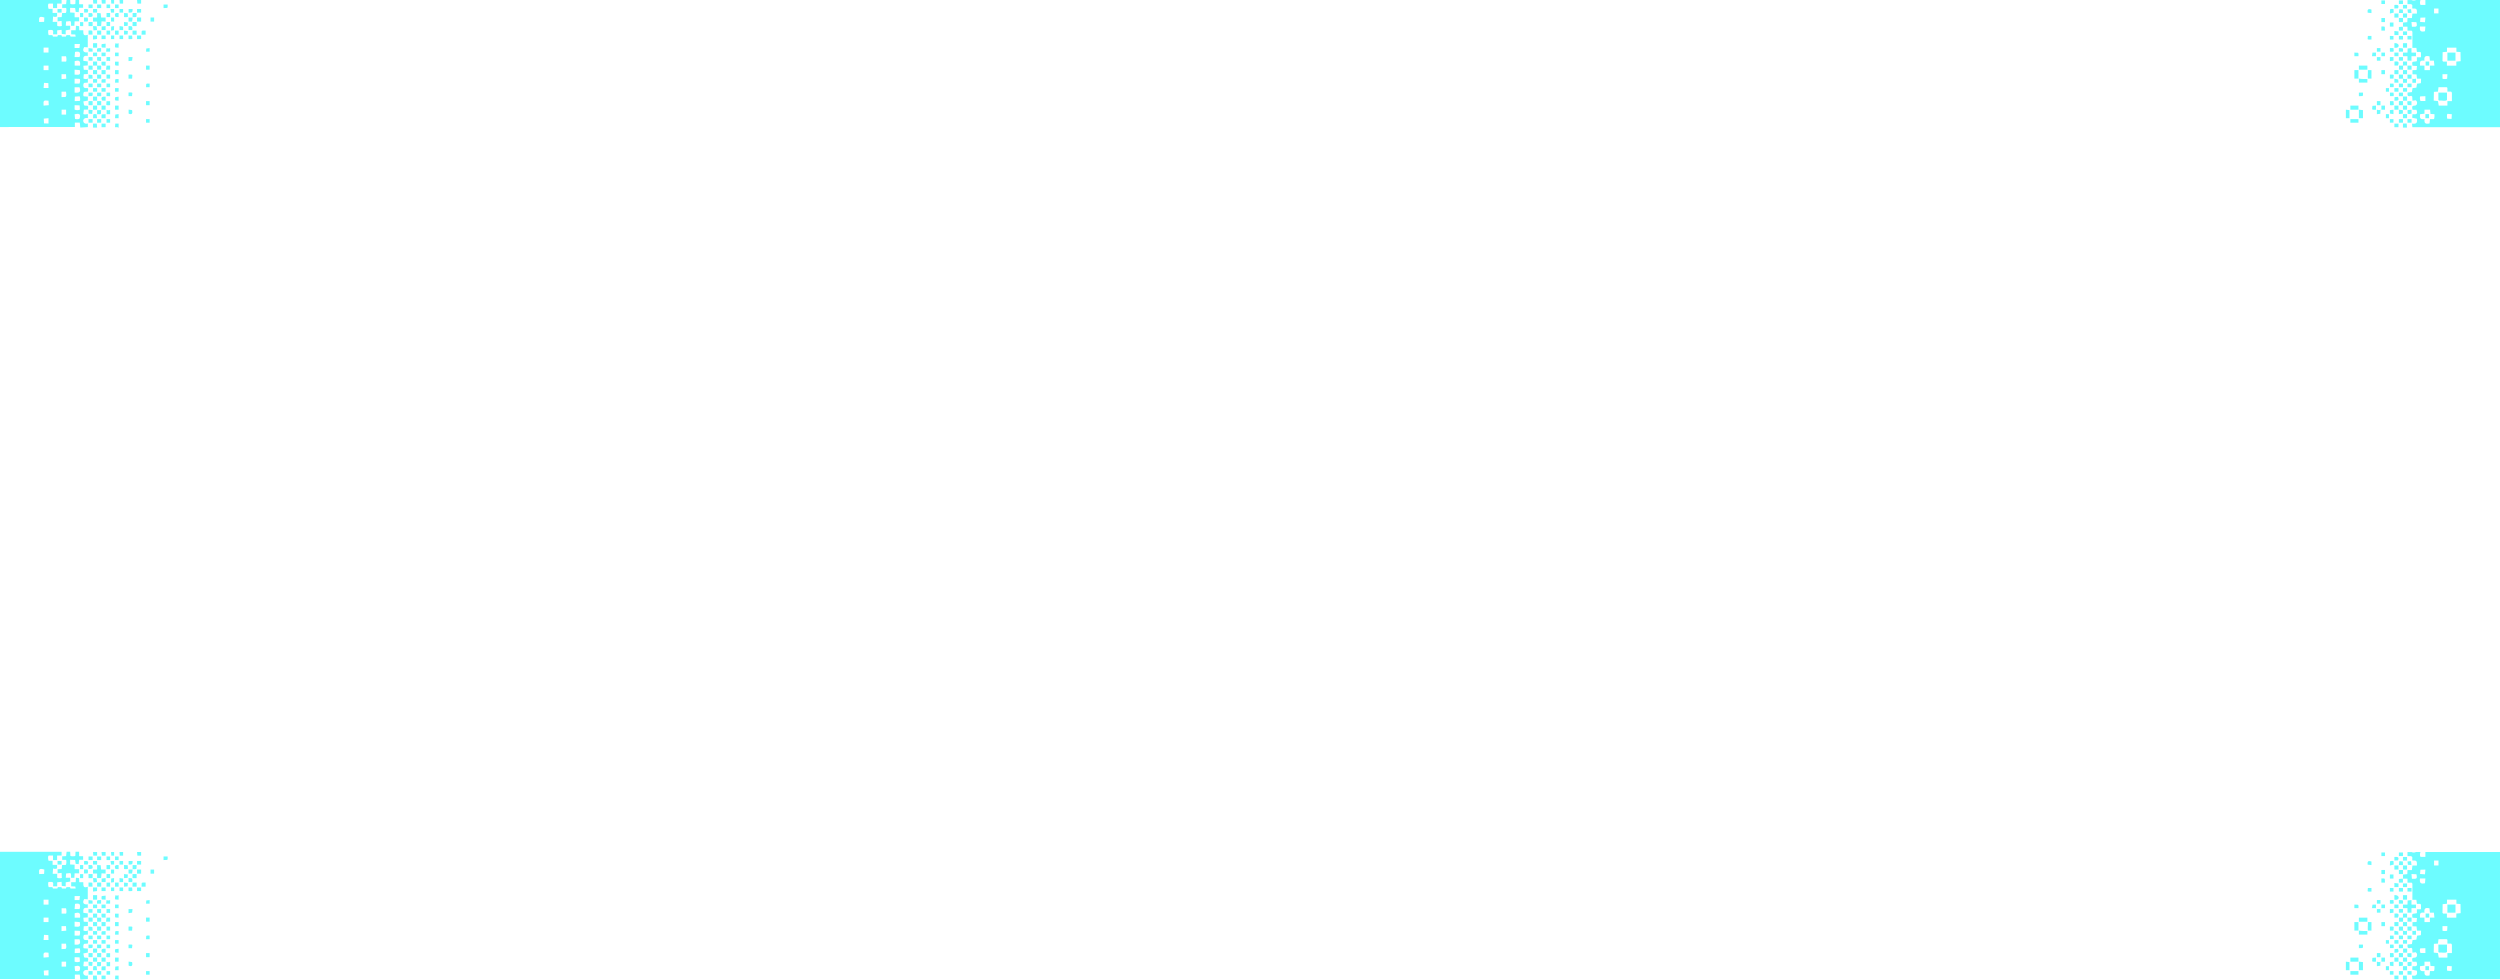<?xml version="1.0" encoding="UTF-8"?>
<svg id="Layer_2" data-name="Layer 2" xmlns="http://www.w3.org/2000/svg" viewBox="0 0 299.92 117.53">
  <defs>
    <style>
      .cls-1 {
        fill: #6dfcff;
      }
    </style>
  </defs>
  <g id="Layer_1-2" data-name="Layer 1">
    <g>
      <g>
        <path class="cls-1" d="M289.3,0c.12.09.43.09.54,0h.54c-.07.2-.09.4,0,.59h.59s0-.59,0-.59h8.95v15.26h-10.51s-.05-.43-.05-.43c.52.06.67-.05.59-.59l-.56-.11.03-.43c.5.05.66-.01.48-.53h-.47c-.23-.8.41-.26.52-.69.05-.21.02-.31-.13-.45l-.4.05-.03-.49-.1-.09c-.41.11-.51.03-.46-.4l.52-.05.08-.48.46-.05.08-.48.46-.06.02-.54h-.49s-.05-.51-.05-.51l-.49-.02v-.49s.49-.02.49-.02l.05-.48-.54-.03c-.11-.64.03-.41.53-.55v-.47s.49,0,.49,0v-.56s-.09-.08-.09-.08h-.4s-.06-.49-.06-.49h-.48v-1.92s-.06-.13-.09-.14h-.5s0-.48,0-.48h-.54s0-.49,0-.49l.52-.05.02-.49h.53s.06-.54.06-.54h.54c0-.49.05-.64-.53-.6-.1-.19.12-.47-.2-.53-.12-.02-.27.01-.4,0v-.49h.49ZM292.54,1.02h-.53v.59h.53s0-.59,0-.59ZM290.97,2.1l-.6.02-.04.51.59.04.05-.57ZM289.3,2.64l.05.57c.51,0,.7.07.54-.55l-.6-.02ZM290.97,3.18h-.65c-.06.52.05.69.6.57l.05-.57ZM294.69,5.72h-1.13v.49s-.52.05-.52.05l-.02,1.05.08.08h.45s0,.49,0,.49h1.13v-.49s.52-.05.52-.05l-.02-1.1-.49-.03v-.49ZM291.51,7.28l-.05-.52c-.49-.11-.67,0-.6.52-.59-.06-.54.11-.54.59h.54s0,.54,0,.54h.65s0-.54,0-.54h.54s-.06-.59-.06-.59h-.48ZM293.61,8.9h-.59s0,.53,0,.53c.05.08.54.06.56.01l.03-.54ZM292.56,12.67h1.05v-.54s.54,0,.54,0v-1s-.06-.13-.09-.14h-.45s0-.45,0-.45l-.08-.08h-.99s-.06.53-.06.53l-.49.03-.02,1.05.51.06.09.53ZM290.97,11.54l-.6.02c-.11.07-.05.45.01.56h.59s0-.59,0-.59ZM291.51,13.16h-.65s0,.48,0,.48l-.53.06c-.06.49.01.65.54.59-.07.51.11.62.6.52l.05-.52h.45c.11-.02.1-.48.09-.59l-.48-.03-.05-.52ZM293.65,13.65c-.15.04-.09.46-.06.59l.52.03.03-.57-.48-.04Z"/>
        <path class="cls-1" d="M7.39,0v.43s-.54,0-.54,0v.54s-.49,0-.49,0V.43s-.5,0-.5,0c-.16.05-.09.5-.03.63h.48s0,.49,0,.49h.54s0,.42,0,.42c-.16.07-.32.09-.48,0l-.05.65h.54s0,.45,0,.45c.02.13.53.08.56.04l-.03-.6-.48.05v-.49s.49-.02.49-.02l.05-.49h.41c.14-.01.12-.58.07-.61h-.47s0-.43,0-.43l.47-.02.06-.53h.43l.02.49c.06.08.54.08.6,0l.02-.49h.43v.54s.48,0,.48,0v.43s-.48,0-.48,0l-.05.52-.36-.03-.07-.47-.6-.02v.56s.54.03.54.03v.54s.54,0,.54,0v.49h-.54s-.03.54-.03.54h-.4c-.01-.15.06-.5-.1-.57l-.49.05-.04.51h.53s0,.46,0,.46l-.54.09v.48s-.47-.05-.47-.05l-.02-.49-.53.06v.48s-.49,0-.49,0c.06-.6-.03-.53-.54-.52-.1.07-.05.5.01.62h.45s.06.17.06.17h.53s.06-.17.06-.17h.43s.06.17.06.17h.48l.06-.17h.43s.06.17.06.17h.62s-.05-.25-.05-.25l-.49-.02v-.49s.54,0,.54,0l.03-.54.38.05.02.49h.48c.01.45-.02.74.54.54v1.51s-.43-.03-.43-.03c-.26.44-.08.7.43.63v.43c-.53-.07-.56.12-.53.59l.53.07v.48s-.53.04-.53.04l.05.48.49.02v.49s-.49.03-.49.03l-.04.51c.17.08.36.1.53,0v.49s-.43.03-.43.03c-.16.08-.16.52,0,.59.3.14.57-.2.43.46l-.43.03c-.14.06-.15.48-.06.54l.49.03v.48s-.54.1-.54.1l.08.45c.19.19.65-.21.46.53h-.48s-.06.51-.06.51c.02.12.45.05.54.03v.48c-.77-.16-.72.84,0,.65v.43s-.86.05-.86.05h-.05l-.06-.59h-.59s0,.53,0,.53H0V0h7.39ZM4.69,2.64l.6-.02.03-.52c-.6-.18-.68-.07-.62.54ZM9.6,5.28h-.65s0,.48,0,.48h.58s.06-.48.06-.48ZM5.82,5.71h-.59v.59h.59v-.59ZM9.54,6.84c.07-.17.11-.39.01-.56-.09-.12-.4-.09-.55-.05l-.05.62h.59ZM7.92,6.75h-.53s0,.64,0,.64h.53c.09-.06.05-.52,0-.64ZM9.6,7.87c.08-.59-.11-.68-.64-.53v.53s.64,0,.64,0ZM5.82,7.87h-.59v.54h.59v-.54ZM8.95,8.95c.52.03.76.11.62-.54l-.62-.05v.59ZM7.92,8.9h-.54s0,.59,0,.59l.57-.05-.03-.54ZM9.54,10.02c.06-.11.12-.49.01-.56l-.6-.02v.59s.59,0,.59,0ZM5.82,10.57l-.02-.6-.52-.03-.05.62h.59ZM9.54,10.47h-.59s0,.64,0,.64c.56.06.79-.05.59-.64ZM7.92,11h-.54s0,.65,0,.65l.49-.02c.16-.2.05-.4.05-.62ZM9.54,11.55l-.56.04-.02.54.6-.02c.11-.07.05-.45-.01-.56ZM5.82,12.08c-.61-.07-.63-.03-.59.59l.62-.05-.03-.54ZM9.59,13.15l-.04-.51-.6-.02v.53c.21.09.44.09.64,0ZM7.92,13.16h-.53s0,.59,0,.59h.54s0-.59,0-.59ZM8.95,13.7l.05.57c.14.04.45.07.55-.05.2-.59-.12-.63-.59-.51ZM5.82,14.18l-.57.05.03.57.54.02v-.65Z"/>
        <polygon class="cls-1" points="11.16 15.31 11.16 14.83 11.61 14.83 11.65 15.31 11.16 15.31"/>
        <path class="cls-1" d="M288.28,15.31v-.49s.45,0,.45,0l.03.49h-.38s-.07,0-.11,0Z"/>
        <polygon class="cls-1" points="16.93 0 16.93 .43 16.48 .43 16.44 0 16.93 0"/>
        <polygon class="cls-1" points="12.67 0 12.67 .43 12.22 .43 12.18 0 12.67 0"/>
        <polygon class="cls-1" points="11.65 0 11.65 .43 11.19 .43 11.16 0 11.65 0"/>
        <polygon class="cls-1" points="14.18 15.31 14.09 15.26 13.8 15.26 13.83 14.83 14.23 14.83 14.23 15.31 14.18 15.31"/>
        <polygon class="cls-1" points="14.77 0 14.77 .43 14.37 .43 14.34 0 14.77 0"/>
        <polygon class="cls-1" points="13.69 0 13.69 .43 13.35 .43 13.32 0 13.69 0"/>
        <polygon class="cls-1" points="12.13 2.1 12.67 2.1 12.67 2.59 12.18 2.56 12.13 3.13 11.65 3.13 11.65 2.59 11.16 2.59 11.16 2.1 11.65 2.1 11.65 1.56 12.08 1.59 12.13 2.1"/>
        <polygon class="cls-1" points="289.3 5.77 289.3 6.31 289.84 6.31 289.84 6.74 289.3 6.74 289.3 7.28 288.82 7.28 288.82 6.74 288.28 6.74 288.28 6.31 288.82 6.31 288.84 5.82 289.3 5.77"/>
        <rect class="cls-1" x="282.99" y="7.87" width="1.02" height=".49"/>
        <rect class="cls-1" x="282.45" y="8.41" width=".49" height="1.02"/>
        <polygon class="cls-1" points="283.48 13.21 283.48 14.18 282.99 14.18 282.99 13.16 283.48 13.21"/>
        <rect class="cls-1" x="281.97" y="12.67" width=".97" height=".49"/>
        <path class="cls-1" d="M282.99,9.92v-.49c.32.06.69.05,1.02.05v.43h-1.02Z"/>
        <path class="cls-1" d="M284.5,8.41v1.02h-.43c-.04-.34.02-.68,0-1.02h.43Z"/>
        <polygon class="cls-1" points="281.86 13.21 281.86 14.18 281.43 14.18 281.43 13.16 281.86 13.21"/>
        <rect class="cls-1" x="281.97" y="14.29" width=".97" height=".43"/>
        <rect class="cls-1" x="11.16" y="5.18" width=".49" height=".54"/>
        <rect class="cls-1" x="288.28" y="5.18" width=".49" height=".54"/>
        <path class="cls-1" d="M287.25,5.72v-.54c.66-.08.72.68,0,.54Z"/>
        <polygon class="cls-1" points="288.27 13.22 288.27 13.63 287.79 13.69 287.79 13.16 288.27 13.22"/>
        <rect class="cls-1" x="287.79" y="2.16" width=".49" height=".49"/>
        <rect class="cls-1" x="287.25" y="1.62" width=".49" height=".49"/>
        <path class="cls-1" d="M11.65,7.87c-.16,0-.32,0-.49,0v-.49h.49c0,.16,0,.32,0,.49.16,0,.32,0,.49,0v.49h-.49c0-.16,0-.32,0-.49Z"/>
        <rect class="cls-1" x="10.62" y="2.64" width=".49" height=".49"/>
        <rect class="cls-1" x="288.28" y="13.69" width=".49" height=".49"/>
        <rect class="cls-1" x="10.62" y="7.87" width=".49" height=".49"/>
        <rect class="cls-1" x="15.9" y="2.64" width=".49" height=".49"/>
        <rect class="cls-1" x="11.16" y="11.59" width=".49" height=".49"/>
        <rect class="cls-1" x="10.62" y="12.13" width=".49" height=".49"/>
        <rect class="cls-1" x="16.44" y="2.1" width=".49" height=".49"/>
        <rect class="cls-1" x="287.79" y="12.13" width=".49" height=".49"/>
        <rect class="cls-1" x="11.65" y="3.67" width=".49" height=".49"/>
        <rect class="cls-1" x="11.65" y="12.13" width=".49" height=".49"/>
        <rect class="cls-1" x="11.16" y="12.67" width=".49" height=".49"/>
        <rect class="cls-1" x="15.9" y="3.67" width=".49" height=".49"/>
        <rect class="cls-1" x="288.82" y="8.95" width=".49" height=".49"/>
        <path class="cls-1" d="M288.28,7.87c0-.16,0-.32,0-.49h.49s0,.49,0,.49c-.16-.04-.33,0-.48,0,0,.16,0,.32,0,.49h-.49v-.49c.16,0,.32,0,.49,0Z"/>
        <rect class="cls-1" x="288.82" y="7.87" width=".49" height=".49"/>
        <rect class="cls-1" x="288.28" y="1.62" width=".49" height=".49"/>
        <rect class="cls-1" x="288.28" y="8.41" width=".49" height=".49"/>
        <rect class="cls-1" x="12.18" y="12.67" width=".49" height=".49"/>
        <rect class="cls-1" x="11.16" y="8.41" width=".49" height=".49"/>
        <rect class="cls-1" x="287.25" y="12.67" width=".49" height=".49"/>
        <rect class="cls-1" x="12.18" y="8.41" width=".49" height=".49"/>
        <rect class="cls-1" x="288.28" y="12.67" width=".49" height=".49"/>
        <path class="cls-1" d="M16.39,1.56l-.02.44c-.07.09-.34.04-.46.05v-.49s.49,0,.49,0Z"/>
        <path class="cls-1" d="M11.11,4.15h-.49s0-.49,0-.49c.12.01.4-.04.46.05l.02.44Z"/>
        <path class="cls-1" d="M17.47,3.67v.49s-.49,0-.49,0l.02-.44c.07-.09.34-.04.46-.05Z"/>
        <path class="cls-1" d="M12.67,7.39v.49s-.44-.02-.44-.02c-.09-.07-.04-.34-.05-.46h.49Z"/>
        <path class="cls-1" d="M288.28,9.44c-.16-.01-.32,0-.49,0v-.49s.49,0,.49,0c0,.16,0,.32,0,.49.16,0,.31.12.48,0v.49s-.48,0-.48,0c0-.16,0-.32,0-.49Z"/>
        <path class="cls-1" d="M289.3,12.13v.49s-.44-.02-.44-.02c-.09-.07-.04-.34-.05-.46h.49Z"/>
        <path class="cls-1" d="M12.13,13.21l-.02.44c-.07.09-.34.04-.46.05v-.49s.49,0,.49,0Z"/>
        <rect class="cls-1" x="287.25" y="8.41" width=".49" height=".49"/>
        <path class="cls-1" d="M12.67,5.23v.49l-.44-.02c-.08-.06-.06-.31-.03-.41l.46-.05Z"/>
        <rect class="cls-1" x="288.28" y="11.59" width=".49" height=".49" transform="translate(276.34 300.34) rotate(-89.93)"/>
        <path class="cls-1" d="M11.65,14.18h-.49l.02-.44c.06-.08.31-.06.41-.03l.05.46Z"/>
        <path class="cls-1" d="M12.67,13.69v.49s-.49,0-.49,0c.01-.12-.04-.4.05-.46l.43-.02Z"/>
        <polygon class="cls-1" points="11.64 3.61 11.21 3.64 11.16 3.13 11.59 3.15 11.64 3.61"/>
        <rect class="cls-1" x="11.65" y="8.95" width=".49" height=".49" transform="translate(-.01 .01) rotate(-.06)"/>
        <polygon class="cls-1" points="11.11 9.44 10.62 9.44 10.62 8.95 11.08 9 11.11 9.44"/>
        <polygon class="cls-1" points="11.65 4.26 11.64 4.68 11.16 4.74 11.16 4.26 11.65 4.26"/>
        <path class="cls-1" d="M287.68,7.86h-.42s0-.48,0-.48c.45-.05.6.02.42.48Z"/>
        <path class="cls-1" d="M12.67,11.59v.49s-.43-.02-.43-.02c-.19-.47.05-.47.43-.46Z"/>
        <polygon class="cls-1" points="11.11 13.21 11.06 13.67 10.63 13.63 10.62 13.16 11.11 13.21"/>
        <path class="cls-1" d="M13.21,13.16v.54s-.42,0-.42,0v-.53c.14.08.28.08.42,0Z"/>
        <path class="cls-1" d="M287.25,12.08l.02-.43.41-.03c.19.5-.05.45-.43.46Z"/>
        <path class="cls-1" d="M10.62,2.05v-.49s.43.02.43.02c.19.5-.05.44-.43.46Z"/>
        <polygon class="cls-1" points="288.27 1.14 288.28 1.56 287.79 1.56 287.84 1.1 288.27 1.14"/>
        <path class="cls-1" d="M289.3,13.63c-.16.04-.31.09-.47,0v-.42s.48-.05.48-.05v.48Z"/>
        <polygon class="cls-1" points="12.67 3.13 12.67 3.61 12.19 3.61 12.19 3.18 12.67 3.13"/>
        <path class="cls-1" d="M288.28,3.67h-.49s0-.43,0-.43l.43-.04c.1.07.04.34.05.46Z"/>
        <polygon class="cls-1" points="14.88 3.13 14.88 2.64 15.34 2.69 15.31 3.1 14.88 3.13"/>
        <path class="cls-1" d="M14.88,2.05v-.49s.44.03.44.03l.03.41c-.07.1-.35.04-.46.05Z"/>
        <polygon class="cls-1" points="14.88 4.15 14.88 3.67 15.34 3.72 15.31 4.13 14.88 4.15"/>
        <polygon class="cls-1" points="15.91 2.1 15.85 2.59 15.42 2.59 15.42 2.1 15.91 2.1"/>
        <path class="cls-1" d="M10.51,2.11c.06.17.06.31,0,.47h-.43s0-.48,0-.48h.43Z"/>
        <path class="cls-1" d="M287.14,12.14l.04.43c-.07.1-.35.04-.46.05v-.49s.43,0,.43,0Z"/>
        <path class="cls-1" d="M285.04,12.67v.49c-.12-.01-.39.04-.46-.05l.03-.41.43-.03Z"/>
        <path class="cls-1" d="M287.14,9.43h-.43s0-.48,0-.48c.11.01.4-.04.46.05l-.03.43Z"/>
        <path class="cls-1" d="M13.21,12.13v.49c-.12-.01-.39.05-.46-.05l.03-.43h.43Z"/>
        <path class="cls-1" d="M285.58,13.16l-.02.49-.41.05v-.54c.16.04.28.09.43,0Z"/>
        <polygon class="cls-1" points="12.13 6.85 12.13 7.33 11.65 7.27 11.65 6.85 12.13 6.85"/>
        <path class="cls-1" d="M287.14,1.08l.03.43-.46.11.02-.49c.06-.09.3-.05.41-.05Z"/>
        <polygon class="cls-1" points="287.74 9.92 287.25 9.92 287.25 9.44 287.71 9.54 287.74 9.92"/>
        <polygon class="cls-1" points="287.74 3.77 287.74 4.21 287.25 4.21 287.25 3.72 287.74 3.77"/>
        <polygon class="cls-1" points="289.3 1.56 288.87 1.54 288.82 1.13 289.25 1.1 289.3 1.56"/>
        <polygon class="cls-1" points="13.21 3.67 13.21 4.15 12.78 4.15 12.78 3.67 13.21 3.67"/>
        <rect class="cls-1" x="10.65" y="6.82" width=".43" height=".48" transform="translate(3.67 17.84) rotate(-89.29)"/>
        <polygon class="cls-1" points="13.21 7.87 13.21 8.36 12.72 8.36 12.78 7.87 13.21 7.87"/>
        <rect class="cls-1" x="12.78" y="2.64" width=".43" height=".48"/>
        <path class="cls-1" d="M15.85,9.44h-.43s0-.49,0-.49c.12.01.39-.05.46.05l-.03.43Z"/>
        <rect class="cls-1" x="12.78" y="8.95" width=".43" height=".48"/>
        <rect class="cls-1" x="12.18" y="10.57" width=".49" height=".43"/>
        <rect class="cls-1" x="287.25" y="10.57" width=".49" height=".43"/>
        <rect class="cls-1" x="288.28" y="10.57" width=".49" height=".43"/>
        <rect class="cls-1" x="18.06" y="2.1" width=".43" height=".49"/>
        <rect class="cls-1" x="11.65" y="11.11" width=".49" height=".43"/>
        <rect class="cls-1" x="13.8" y="8.41" width=".43" height=".49"/>
        <rect class="cls-1" x="12.78" y="1.56" width=".43" height=".49"/>
        <rect class="cls-1" x="17.52" y="12.13" width=".43" height=".49"/>
        <rect class="cls-1" x="288.28" y="3.77" width=".49" height=".43"/>
        <rect class="cls-1" x="11.16" y="6.31" width=".49" height=".43"/>
        <rect class="cls-1" x="12.18" y="6.31" width=".49" height=".43"/>
        <rect class="cls-1" x="13.8" y="3.67" width=".43" height=".49"/>
        <path class="cls-1" d="M284.5,1.14v.43s-.46-.05-.46-.05c-.05-.39.06-.51.46-.37Z"/>
        <rect class="cls-1" x="16.44" y="1.08" width=".49" height=".43"/>
        <rect class="cls-1" x="11.16" y="1.08" width=".49" height=".43"/>
        <rect class="cls-1" x="13.8" y="12.67" width=".43" height=".49"/>
        <rect class="cls-1" x="17.52" y="7.87" width=".43" height=".49"/>
        <rect class="cls-1" x="287.25" y="6.31" width=".49" height=".43"/>
        <rect class="cls-1" x="285.69" y="12.67" width=".43" height=".49"/>
        <rect class="cls-1" x="288.28" y=".59" width=".49" height=".43"/>
        <rect class="cls-1" x="286.71" y="2.7" width=".43" height=".49"/>
        <rect class="cls-1" x="287.79" y="6.85" width=".49" height=".43"/>
        <rect class="cls-1" x="288.82" y="10.03" width=".49" height=".43"/>
        <rect class="cls-1" x="11.16" y="9.49" width=".49" height=".43"/>
        <rect class="cls-1" x="11.65" y=".54" width=".49" height=".43"/>
        <rect class="cls-1" x="285.69" y="2.16" width=".43" height=".49"/>
        <rect class="cls-1" x="10.62" y=".54" width=".49" height=".43"/>
        <rect class="cls-1" x="11.16" y="10.57" width=".49" height=".43"/>
        <rect class="cls-1" x="287.79" y=".05" width=".49" height=".43"/>
        <rect class="cls-1" x="10.62" y="10.03" width=".49" height=".43"/>
        <rect class="cls-1" x="11.65" y="10.03" width=".49" height=".43"/>
        <rect class="cls-1" x="287.79" y="10.03" width=".49" height=".43"/>
        <rect class="cls-1" x="288.82" y="4.31" width=".49" height=".43"/>
        <rect class="cls-1" x="287.79" y="4.31" width=".49" height=".43"/>
        <rect class="cls-1" x="285.15" y="12.13" width=".43" height=".49"/>
        <rect class="cls-1" x="10.62" y="14.29" width=".49" height=".43"/>
        <rect class="cls-1" x="11.65" y="14.29" width=".49" height=".43"/>
        <rect class="cls-1" x="16.44" y="4.26" width=".49" height=".43"/>
        <rect class="cls-1" x="287.79" y="14.29" width=".49" height=".43"/>
        <rect class="cls-1" x="288.82" y="14.29" width=".49" height=".43"/>
        <rect class="cls-1" x="12.18" y="4.26" width=".49" height=".43"/>
        <path class="cls-1" d="M14.23,5.18v.54s-.38-.02-.38-.02c-.12-.08-.03-.39,0-.52.13.07.24.07.38,0Z"/>
        <rect class="cls-1" x="12.18" y="14.83" width=".49" height=".43"/>
        <rect class="cls-1" x="287.25" y="14.83" width=".49" height=".43"/>
        <rect class="cls-1" x="285.69" y="8.41" width=".43" height=".49"/>
        <path class="cls-1" d="M12.67,9.49v.43s-.49,0-.49,0c.01-.11-.04-.35.05-.41l.44-.02Z"/>
        <path class="cls-1" d="M283.48,11.11c-.01.11.04.35-.05.41l-.44.02v-.43s.49,0,.49,0Z"/>
        <rect class="cls-1" x="287.79" y="11.11" width=".49" height=".43"/>
        <path class="cls-1" d="M20.11.54c-.01.11.04.35-.05.41l-.44.02v-.43s.49,0,.49,0Z"/>
        <path class="cls-1" d="M286.12,3.67h-.43s0-.49,0-.49c.11.01.35-.04.41.05l.02.44Z"/>
        <path class="cls-1" d="M288.28,6.2h-.49s0-.43,0-.43l.44.02c.09.06.04.3.05.41Z"/>
        <path class="cls-1" d="M282.94,6.74h-.49s0-.43,0-.43l.44.02c.09.06.04.3.05.41Z"/>
        <path class="cls-1" d="M14.23,7.39v.49s-.38-.02-.38-.02c-.09-.07-.04-.35-.05-.46h.43Z"/>
        <polygon class="cls-1" points="287.14 13.69 286.72 13.63 286.71 13.21 287.14 13.16 287.14 13.69"/>
        <path class="cls-1" d="M15.85,13.21c.08.37,0,.61-.42.42v-.48s.42.06.42.06Z"/>
        <path class="cls-1" d="M11.11,11.11c-.01.11.04.35-.05.41l-.44.02v-.43s.49,0,.49,0Z"/>
        <polygon class="cls-1" points="14.23 13.69 14.23 14.18 13.8 14.18 13.83 13.74 14.23 13.69"/>
        <path class="cls-1" d="M287.25,1.02v-.43c.36-.03.62-.01.43.41l-.43.02Z"/>
        <path class="cls-1" d="M12.13,5.77v.43s-.49,0-.49,0c-.05-.54.08-.39.49-.43Z"/>
        <path class="cls-1" d="M14.23,1.56v.49s-.38-.02-.38-.02c-.16-.38-.03-.52.38-.46Z"/>
        <path class="cls-1" d="M10.51,1.5h-.42s0-.42,0-.42c.39-.03.61-.02.42.42Z"/>
        <path class="cls-1" d="M289.84,9.44v.49s-.43,0-.43,0v-.49c.16.06.27.03.43,0Z"/>
        <path class="cls-1" d="M14.23,11.59v.49s-.38-.02-.38-.02c-.08-.06-.07-.33-.02-.41l.41-.05Z"/>
        <path class="cls-1" d="M15.85,3.61h-.43s0-.48,0-.48l.38.02c.11.14.1.3.05.46Z"/>
        <path class="cls-1" d="M13.21,6.85v.49c-.16-.06-.27-.06-.43,0v-.49s.43,0,.43,0Z"/>
        <polygon class="cls-1" points="285.04 6.31 285.04 6.74 284.56 6.74 284.62 6.31 285.04 6.31"/>
        <path class="cls-1" d="M15.85,11.53h-.43s0-.43,0-.43c.12.01.39-.05.46.05l-.04.37Z"/>
        <polygon class="cls-1" points="15.9 6.85 15.85 7.28 15.42 7.33 15.42 6.85 15.9 6.85"/>
        <polygon class="cls-1" points="14.77 3.19 14.77 3.61 14.34 3.61 14.34 3.13 14.77 3.19"/>
        <polygon class="cls-1" points="11.1 5.83 11.11 6.2 10.62 6.2 10.62 5.77 11.1 5.83"/>
        <path class="cls-1" d="M287.14,10.03c0,.15.08.29,0,.42h-.42s0-.42,0-.42h.43Z"/>
        <path class="cls-1" d="M15.91,1.08c0,.44-.05.43-.48.43v-.43s.48,0,.48,0Z"/>
        <path class="cls-1" d="M287.14,11.11c0,.15.08.29,0,.42h-.42s0-.42,0-.42h.43Z"/>
        <polygon class="cls-1" points="287.14 6.85 287.14 7.28 286.71 7.33 286.71 6.85 287.14 6.85"/>
        <path class="cls-1" d="M15.85,4.26l.03.38c-.07.1-.34.04-.46.05v-.43s.43,0,.43,0Z"/>
        <polygon class="cls-1" points="13.21 10.03 13.21 10.46 12.78 10.46 12.78 10.03 13.21 10.03"/>
        <polygon class="cls-1" points="13.21 11.11 13.21 11.54 12.78 11.53 12.78 11.11 13.21 11.11"/>
        <path class="cls-1" d="M287.14,5.77l.03.38c-.07.1-.34.04-.46.05v-.43s.43,0,.43,0Z"/>
        <polygon class="cls-1" points="13.21 14.29 13.21 14.72 12.78 14.72 12.78 14.29 13.21 14.29"/>
        <polygon class="cls-1" points="287.14 4.32 287.14 4.74 286.71 4.74 286.71 4.31 287.14 4.32"/>
        <path class="cls-1" d="M284.5,4.31v.43c-.12-.01-.39.05-.46-.05l.03-.38h.43Z"/>
        <polygon class="cls-1" points="287.14 14.29 287.14 14.71 286.71 14.72 286.71 14.29 287.14 14.29"/>
        <rect class="cls-1" x="13.8" y="6.31" width=".43" height=".43"/>
        <rect class="cls-1" x="285.15" y="5.77" width=".43" height=".43"/>
        <polygon class="cls-1" points="286.6 13.7 286.6 14.18 286.23 14.18 286.23 13.69 286.6 13.7"/>
        <rect class="cls-1" x="14.34" y="1.08" width=".43" height=".43"/>
        <rect class="cls-1" x="9.54" y="2.7" width=".48" height=".38" transform="translate(6.8 12.64) rotate(-89.39)"/>
        <rect class="cls-1" x="14.34" y="4.26" width=".43" height=".43"/>
        <polygon class="cls-1" points="13.69 2.1 13.69 2.59 13.32 2.58 13.32 2.1 13.69 2.1"/>
        <rect class="cls-1" x="17.52" y="14.29" width=".43" height=".43"/>
        <rect class="cls-1" x="13.8" y=".54" width=".43" height=".43"/>
        <rect class="cls-1" x="285.69" y=".05" width=".43" height=".43"/>
        <rect class="cls-1" x="285.15" y="6.85" width=".43" height=".43"/>
        <rect class="cls-1" x="12.78" y=".54" width=".43" height=".43"/>
        <rect class="cls-1" x="285.69" y="6.31" width=".43" height=".43"/>
        <rect class="cls-1" x="13.8" y="10.57" width=".43" height=".43"/>
        <path class="cls-1" d="M17.95,10.03v.43s-.43,0-.43,0l.02-.38c.06-.09.3-.04.41-.05Z"/>
        <path class="cls-1" d="M14.23,9.49v.43s-.43,0-.43,0l.02-.38c.06-.09.3-.04.41-.05Z"/>
        <path class="cls-1" d="M13.21,5.77v.43s-.48,0-.48,0l.05-.43c.16.06.27.06.43,0Z"/>
        <polygon class="cls-1" points="13.69 3.13 13.67 3.62 13.32 3.67 13.34 3.18 13.69 3.13"/>
        <rect class="cls-1" x="9.6" y="1.56" width=".38" height=".49"/>
        <polygon class="cls-1" points="17.95 5.77 17.95 6.2 17.52 6.2 17.55 5.82 17.95 5.77"/>
        <polygon class="cls-1" points="13.69 1.08 13.69 1.51 13.32 1.51 13.26 1.08 13.69 1.08"/>
        <polygon class="cls-1" points="286.6 10.57 286.6 11 286.23 11 286.23 10.57 286.6 10.57"/>
        <rect class="cls-1" x="13.32" y="4.26" width=".38" height=".43"/>
        <path class="cls-1" d="M288.74,4.85s.04.04,0,.05v-.05Z"/>
        <rect class="cls-1" x="6.9" y="1.08" width=".49" height=".43"/>
        <rect class="cls-1" x="293.61" y="6.31" width=".97" height=".97"/>
        <path class="cls-1" d="M293.56,11.11v.89c-.25.19-.64.01-.94.07l-.09-.07v-.89h1.02Z"/>
        <polygon class="cls-1" points="291.4 13.69 291.4 14.18 290.97 14.18 290.97 13.69 291.4 13.69"/>
        <rect class="cls-1" x="290.95" y="7.41" width=".49" height=".43" transform="translate(283.23 298.81) rotate(-89.93)"/>
      </g>
      <g>
        <path class="cls-1" d="M289.3,102.21c.12.09.43.09.54,0h.54c-.07.2-.09.4,0,.59h.59s0-.59,0-.59h8.95v15.26h-10.51s-.05-.43-.05-.43c.52.06.67-.05.59-.59l-.56-.11.03-.43c.5.05.66-.01.48-.53h-.47c-.23-.8.41-.26.52-.69.05-.21.02-.31-.13-.45l-.4.05-.03-.49-.1-.09c-.41.11-.51.03-.46-.4l.52-.05.08-.48.46-.05.08-.48.46-.06.02-.54h-.49s-.05-.51-.05-.51l-.49-.02v-.49s.49-.02.49-.02l.05-.48-.54-.03c-.11-.64.03-.41.53-.55v-.47s.49,0,.49,0v-.56s-.09-.08-.09-.08h-.4s-.06-.49-.06-.49h-.48v-1.92s-.06-.13-.09-.14h-.5s0-.48,0-.48h-.54s0-.49,0-.49l.52-.05.02-.49h.53s.06-.54.06-.54h.54c0-.49.05-.64-.53-.6-.1-.19.12-.47-.2-.53-.12-.02-.27.01-.4,0v-.49h.49ZM292.54,103.24h-.53v.59h.53s0-.59,0-.59ZM290.97,104.32l-.6.02-.04.51.59.04.05-.57ZM289.3,104.86l.05.57c.51,0,.7.07.54-.55l-.6-.02ZM290.97,105.39h-.65c-.06.52.05.69.6.57l.05-.57ZM294.69,107.93h-1.13v.49s-.52.05-.52.05l-.02,1.05.08.08h.45s0,.49,0,.49h1.13v-.49s.52-.05.52-.05l-.02-1.1-.49-.03v-.49ZM291.51,109.49l-.05-.52c-.49-.11-.67,0-.6.52-.59-.06-.54.11-.54.59h.54s0,.54,0,.54h.65s0-.54,0-.54h.54s-.06-.59-.06-.59h-.48ZM293.61,111.11h-.59s0,.53,0,.53c.05.08.54.06.56.01l.03-.54ZM292.56,114.88h1.05v-.54s.54,0,.54,0v-1s-.06-.13-.09-.14h-.45s0-.45,0-.45l-.08-.08h-.99s-.06.53-.06.53l-.49.03-.02,1.05.51.06.09.53ZM290.97,113.75l-.6.02c-.11.07-.05.45.01.56h.59s0-.59,0-.59ZM291.51,115.37h-.65s0,.48,0,.48l-.53.06c-.06.49.01.65.54.59-.07.51.11.62.6.52l.05-.52h.45c.11-.02.1-.48.09-.59l-.48-.03-.05-.52ZM293.65,115.87c-.15.04-.09.46-.06.59l.52.03.03-.57-.48-.04Z"/>
        <path class="cls-1" d="M7.39,102.21v.43s-.54,0-.54,0v.54s-.49,0-.49,0v-.54s-.5,0-.5,0c-.16.05-.09.5-.03.63h.48s0,.49,0,.49h.54s0,.42,0,.42c-.16.07-.32.09-.48,0l-.05.65h.54s0,.45,0,.45c.02.13.53.08.56.04l-.03-.6-.48.05v-.49s.49-.02.49-.02l.05-.49h.41c.14-.01.12-.58.07-.61h-.47s0-.43,0-.43l.47-.02.06-.53h.43l.02.49c.06.08.54.08.6,0l.02-.49h.43v.54s.48,0,.48,0v.43s-.48,0-.48,0l-.05.52-.36-.03-.07-.47-.6-.02v.56s.54.03.54.03v.54s.54,0,.54,0v.49h-.54s-.03.54-.03.54h-.4c-.01-.15.06-.5-.1-.57l-.49.05-.04.51h.53s0,.46,0,.46l-.54.09v.48s-.47-.05-.47-.05l-.02-.49-.53.06v.48s-.49,0-.49,0c.06-.6-.03-.53-.54-.52-.1.07-.05.5.01.62h.45s.06.17.06.17h.53s.06-.17.06-.17h.43s.06.17.06.17h.48l.06-.17h.43s.06.17.06.17h.62s-.05-.25-.05-.25l-.49-.02v-.49s.54,0,.54,0l.03-.54.38.05.02.49h.48c.01.45-.02.74.54.54v1.51s-.43-.03-.43-.03c-.26.44-.08.7.43.63v.43c-.53-.07-.56.12-.53.59l.53.07v.48s-.53.04-.53.04l.05.48.49.02v.49s-.49.03-.49.03l-.04.51c.17.08.36.1.53,0v.49s-.43.03-.43.03c-.16.08-.16.52,0,.59.3.14.57-.2.43.46l-.43.03c-.14.06-.15.48-.06.54l.49.03v.48s-.54.1-.54.1l.08.45c.19.19.65-.21.46.53h-.48s-.06.51-.06.51c.02.12.45.05.54.03v.48c-.77-.16-.72.84,0,.65v.43s-.86.05-.86.05h-.05l-.06-.59h-.59s0,.53,0,.53H0v-15.26h7.39ZM4.69,104.86l.6-.02.03-.52c-.6-.18-.68-.07-.62.54ZM9.6,107.5h-.65s0,.48,0,.48h.58s.06-.48.06-.48ZM5.82,107.93h-.59v.59h.59v-.59ZM9.54,109.05c.07-.17.11-.39.01-.56-.09-.12-.4-.09-.55-.05l-.05.62h.59ZM7.92,108.96h-.53s0,.64,0,.64h.53c.09-.06.05-.52,0-.64ZM9.6,110.09c.08-.59-.11-.68-.64-.53v.53s.64,0,.64,0ZM5.82,110.08h-.59v.54h.59v-.54ZM8.95,111.16c.52.03.76.11.62-.54l-.62-.05v.59ZM7.92,111.11h-.54s0,.59,0,.59l.57-.05-.03-.54ZM9.54,112.23c.06-.11.12-.49.01-.56l-.6-.02v.59s.59,0,.59,0ZM5.82,112.78l-.02-.6-.52-.03-.05.62h.59ZM9.54,112.68h-.59s0,.64,0,.64c.56.06.79-.05.59-.64ZM7.92,113.21h-.54s0,.65,0,.65l.49-.02c.16-.2.05-.4.05-.62ZM9.54,113.76l-.56.04-.02.54.6-.02c.11-.07.05-.45-.01-.56ZM5.82,114.29c-.61-.07-.63-.03-.59.59l.62-.05-.03-.54ZM9.59,115.36l-.04-.51-.6-.02v.53c.21.09.44.09.64,0ZM7.92,115.37h-.53s0,.59,0,.59h.54s0-.59,0-.59ZM8.95,115.91l.05.57c.14.04.45.07.55-.05.2-.59-.12-.63-.59-.51ZM5.82,116.39l-.57.05.03.57.54.02v-.65Z"/>
        <polygon class="cls-1" points="11.16 117.53 11.16 117.04 11.61 117.04 11.65 117.53 11.16 117.53"/>
        <path class="cls-1" d="M288.28,117.53v-.49s.45,0,.45,0l.03.49h-.38s-.07,0-.11,0Z"/>
        <polygon class="cls-1" points="16.93 102.21 16.93 102.65 16.48 102.65 16.44 102.21 16.93 102.21"/>
        <polygon class="cls-1" points="12.67 102.21 12.67 102.65 12.22 102.65 12.18 102.21 12.67 102.21"/>
        <polygon class="cls-1" points="11.65 102.21 11.65 102.65 11.19 102.65 11.16 102.21 11.65 102.21"/>
        <polygon class="cls-1" points="14.18 117.53 14.09 117.48 13.8 117.47 13.83 117.04 14.23 117.04 14.23 117.53 14.18 117.53"/>
        <polygon class="cls-1" points="14.77 102.21 14.77 102.65 14.37 102.65 14.34 102.21 14.77 102.21"/>
        <polygon class="cls-1" points="13.69 102.21 13.69 102.65 13.35 102.65 13.32 102.21 13.69 102.21"/>
        <polygon class="cls-1" points="12.13 104.32 12.67 104.32 12.67 104.8 12.18 104.77 12.13 105.34 11.65 105.34 11.65 104.8 11.16 104.8 11.16 104.32 11.65 104.32 11.65 103.78 12.08 103.8 12.13 104.32"/>
        <polygon class="cls-1" points="289.3 107.98 289.3 108.52 289.84 108.52 289.84 108.95 289.3 108.95 289.3 109.49 288.82 109.49 288.82 108.95 288.28 108.95 288.28 108.52 288.82 108.52 288.84 108.03 289.3 107.98"/>
        <rect class="cls-1" x="282.99" y="110.09" width="1.02" height=".49"/>
        <rect class="cls-1" x="282.45" y="110.62" width=".49" height="1.02"/>
        <polygon class="cls-1" points="283.48 115.42 283.48 116.39 282.99 116.39 282.99 115.37 283.48 115.42"/>
        <rect class="cls-1" x="281.97" y="114.88" width=".97" height=".49"/>
        <path class="cls-1" d="M282.99,112.13v-.49c.32.06.69.05,1.02.05v.43h-1.02Z"/>
        <path class="cls-1" d="M284.5,110.62v1.02h-.43c-.04-.34.02-.68,0-1.02h.43Z"/>
        <polygon class="cls-1" points="281.86 115.42 281.86 116.39 281.43 116.39 281.43 115.37 281.86 115.42"/>
        <rect class="cls-1" x="281.97" y="116.5" width=".97" height=".43"/>
        <rect class="cls-1" x="11.16" y="107.39" width=".49" height=".54"/>
        <rect class="cls-1" x="288.28" y="107.39" width=".49" height=".54"/>
        <path class="cls-1" d="M287.25,107.93v-.54c.66-.08.72.68,0,.54Z"/>
        <polygon class="cls-1" points="288.27 115.43 288.27 115.85 287.79 115.91 287.79 115.37 288.27 115.43"/>
        <rect class="cls-1" x="287.79" y="104.37" width=".49" height=".49"/>
        <rect class="cls-1" x="287.25" y="103.83" width=".49" height=".49"/>
        <path class="cls-1" d="M11.65,110.09c-.16,0-.32,0-.49,0v-.49h.49c0,.16,0,.32,0,.49.16,0,.32,0,.49,0v.49h-.49c0-.16,0-.32,0-.49Z"/>
        <rect class="cls-1" x="10.62" y="104.86" width=".49" height=".49"/>
        <rect class="cls-1" x="288.28" y="115.91" width=".49" height=".49"/>
        <rect class="cls-1" x="10.62" y="110.08" width=".49" height=".49"/>
        <rect class="cls-1" x="15.9" y="104.86" width=".49" height=".49"/>
        <rect class="cls-1" x="11.16" y="113.8" width=".49" height=".49"/>
        <rect class="cls-1" x="10.62" y="114.34" width=".49" height=".49"/>
        <rect class="cls-1" x="16.44" y="104.32" width=".49" height=".49"/>
        <rect class="cls-1" x="287.79" y="114.34" width=".49" height=".49"/>
        <rect class="cls-1" x="11.65" y="105.88" width=".49" height=".49"/>
        <rect class="cls-1" x="11.65" y="114.34" width=".49" height=".49"/>
        <rect class="cls-1" x="11.16" y="114.88" width=".49" height=".49"/>
        <rect class="cls-1" x="15.9" y="105.88" width=".49" height=".49"/>
        <rect class="cls-1" x="288.82" y="111.16" width=".49" height=".49"/>
        <path class="cls-1" d="M288.28,110.09c0-.16,0-.32,0-.49h.49s0,.49,0,.49c-.16-.04-.33,0-.48,0,0,.16,0,.32,0,.49h-.49v-.49c.16,0,.32,0,.49,0Z"/>
        <rect class="cls-1" x="288.82" y="110.08" width=".49" height=".49"/>
        <rect class="cls-1" x="288.28" y="103.83" width=".49" height=".49"/>
        <rect class="cls-1" x="288.28" y="110.62" width=".49" height=".49"/>
        <rect class="cls-1" x="12.18" y="114.88" width=".49" height=".49"/>
        <rect class="cls-1" x="11.16" y="110.62" width=".49" height=".49"/>
        <rect class="cls-1" x="287.25" y="114.88" width=".49" height=".49"/>
        <rect class="cls-1" x="12.18" y="110.62" width=".49" height=".49"/>
        <rect class="cls-1" x="288.28" y="114.88" width=".49" height=".49"/>
        <path class="cls-1" d="M16.39,103.78l-.02.44c-.07.09-.34.04-.46.05v-.49s.49,0,.49,0Z"/>
        <path class="cls-1" d="M11.11,106.37h-.49s0-.49,0-.49c.12.01.4-.04.46.05l.02.44Z"/>
        <path class="cls-1" d="M17.47,105.88v.49s-.49,0-.49,0l.02-.44c.07-.09.34-.04.46-.05Z"/>
        <path class="cls-1" d="M12.67,109.6v.49s-.44-.02-.44-.02c-.09-.07-.04-.34-.05-.46h.49Z"/>
        <path class="cls-1" d="M288.28,111.65c-.16-.01-.32,0-.49,0v-.49s.49,0,.49,0c0,.16,0,.32,0,.49.16,0,.31.12.48,0v.49s-.48,0-.48,0c0-.16,0-.32,0-.49Z"/>
        <path class="cls-1" d="M289.3,114.34v.49s-.44-.02-.44-.02c-.09-.07-.04-.34-.05-.46h.49Z"/>
        <path class="cls-1" d="M12.13,115.42l-.02.44c-.07.09-.34.04-.46.05v-.49s.49,0,.49,0Z"/>
        <rect class="cls-1" x="287.25" y="110.62" width=".49" height=".49"/>
        <path class="cls-1" d="M12.67,107.44v.49l-.44-.02c-.08-.06-.06-.31-.03-.41l.46-.05Z"/>
        <rect class="cls-1" x="288.28" y="113.81" width=".49" height=".49" transform="translate(174.13 402.43) rotate(-89.93)"/>
        <path class="cls-1" d="M11.65,116.39h-.49l.02-.44c.06-.08.31-.06.41-.03l.05.46Z"/>
        <path class="cls-1" d="M12.67,115.91v.49s-.49,0-.49,0c.01-.12-.04-.4.05-.46l.43-.02Z"/>
        <polygon class="cls-1" points="11.64 105.82 11.21 105.86 11.16 105.34 11.59 105.36 11.64 105.82"/>
        <rect class="cls-1" x="11.65" y="111.16" width=".49" height=".49" transform="translate(-.12 .01) rotate(-.06)"/>
        <polygon class="cls-1" points="11.11 111.65 10.62 111.65 10.62 111.16 11.08 111.21 11.11 111.65"/>
        <polygon class="cls-1" points="11.65 106.47 11.64 106.9 11.16 106.96 11.16 106.47 11.65 106.47"/>
        <path class="cls-1" d="M287.68,110.08h-.42s0-.48,0-.48c.45-.05.6.02.42.48Z"/>
        <path class="cls-1" d="M12.67,113.81v.49s-.43-.02-.43-.02c-.19-.47.05-.47.43-.46Z"/>
        <polygon class="cls-1" points="11.11 115.42 11.06 115.88 10.63 115.85 10.62 115.37 11.11 115.42"/>
        <path class="cls-1" d="M13.21,115.37v.54s-.42,0-.42,0v-.53c.14.08.28.08.42,0Z"/>
        <path class="cls-1" d="M287.25,114.29l.02-.43.41-.03c.19.5-.05.45-.43.46Z"/>
        <path class="cls-1" d="M10.62,104.26v-.49s.43.02.43.02c.19.5-.05.44-.43.46Z"/>
        <polygon class="cls-1" points="288.27 103.35 288.28 103.78 287.79 103.78 287.84 103.31 288.27 103.35"/>
        <path class="cls-1" d="M289.3,115.85c-.16.04-.31.09-.47,0v-.42s.48-.05.48-.05v.48Z"/>
        <polygon class="cls-1" points="12.67 105.34 12.67 105.82 12.19 105.82 12.19 105.4 12.67 105.34"/>
        <path class="cls-1" d="M288.28,105.88h-.49s0-.43,0-.43l.43-.04c.1.07.04.34.05.46Z"/>
        <polygon class="cls-1" points="14.88 105.34 14.88 104.86 15.34 104.91 15.31 105.32 14.88 105.34"/>
        <path class="cls-1" d="M14.88,104.26v-.49s.44.03.44.03l.03.41c-.07.1-.35.04-.46.05Z"/>
        <polygon class="cls-1" points="14.88 106.37 14.88 105.88 15.34 105.93 15.31 106.34 14.88 106.37"/>
        <polygon class="cls-1" points="15.91 104.32 15.85 104.8 15.42 104.8 15.42 104.32 15.91 104.32"/>
        <path class="cls-1" d="M10.51,104.32c.06.17.06.31,0,.47h-.43s0-.48,0-.48h.43Z"/>
        <path class="cls-1" d="M287.14,114.35l.04.43c-.07.1-.35.04-.46.05v-.49s.43,0,.43,0Z"/>
        <path class="cls-1" d="M285.04,114.88v.49c-.12-.01-.39.04-.46-.05l.03-.41.43-.03Z"/>
        <path class="cls-1" d="M287.14,111.64h-.43s0-.48,0-.48c.11.01.4-.04.46.05l-.03.43Z"/>
        <path class="cls-1" d="M13.21,114.34v.49c-.12-.01-.39.05-.46-.05l.03-.43h.43Z"/>
        <path class="cls-1" d="M285.58,115.37l-.02.49-.41.05v-.54c.16.04.28.09.43,0Z"/>
        <polygon class="cls-1" points="12.13 109.06 12.13 109.55 11.65 109.49 11.65 109.06 12.13 109.06"/>
        <path class="cls-1" d="M287.14,103.29l.03.43-.46.11.02-.49c.06-.09.3-.05.41-.05Z"/>
        <polygon class="cls-1" points="287.74 112.13 287.25 112.13 287.25 111.65 287.71 111.75 287.74 112.13"/>
        <polygon class="cls-1" points="287.74 105.99 287.74 106.42 287.25 106.42 287.25 105.93 287.74 105.99"/>
        <polygon class="cls-1" points="289.3 103.78 288.87 103.75 288.82 103.35 289.25 103.31 289.3 103.78"/>
        <polygon class="cls-1" points="13.21 105.88 13.21 106.37 12.78 106.36 12.78 105.88 13.21 105.88"/>
        <rect class="cls-1" x="10.65" y="109.03" width=".43" height=".48" transform="translate(-98.54 118.79) rotate(-89.29)"/>
        <polygon class="cls-1" points="13.21 110.08 13.21 110.57 12.72 110.57 12.78 110.08 13.21 110.08"/>
        <rect class="cls-1" x="12.78" y="104.86" width=".43" height=".48"/>
        <path class="cls-1" d="M15.85,111.65h-.43s0-.49,0-.49c.12.01.39-.05.46.05l-.03.43Z"/>
        <rect class="cls-1" x="12.78" y="111.16" width=".43" height=".48"/>
        <rect class="cls-1" x="12.18" y="112.78" width=".49" height=".43"/>
        <rect class="cls-1" x="287.25" y="112.78" width=".49" height=".43"/>
        <rect class="cls-1" x="288.28" y="112.78" width=".49" height=".43"/>
        <rect class="cls-1" x="18.06" y="104.32" width=".43" height=".49"/>
        <rect class="cls-1" x="11.65" y="113.32" width=".49" height=".43"/>
        <rect class="cls-1" x="13.8" y="110.62" width=".43" height=".49"/>
        <rect class="cls-1" x="12.78" y="103.78" width=".43" height=".49"/>
        <rect class="cls-1" x="17.52" y="114.34" width=".43" height=".49"/>
        <rect class="cls-1" x="288.28" y="105.99" width=".49" height=".43"/>
        <rect class="cls-1" x="11.16" y="108.52" width=".49" height=".43"/>
        <rect class="cls-1" x="12.18" y="108.52" width=".49" height=".43"/>
        <rect class="cls-1" x="13.8" y="105.88" width=".43" height=".49"/>
        <path class="cls-1" d="M284.5,103.35v.43s-.46-.05-.46-.05c-.05-.39.06-.51.46-.37Z"/>
        <rect class="cls-1" x="16.44" y="103.29" width=".49" height=".43"/>
        <rect class="cls-1" x="11.16" y="103.29" width=".49" height=".43"/>
        <rect class="cls-1" x="13.8" y="114.88" width=".43" height=".49"/>
        <rect class="cls-1" x="17.52" y="110.08" width=".43" height=".49"/>
        <rect class="cls-1" x="287.25" y="108.52" width=".49" height=".43"/>
        <rect class="cls-1" x="285.69" y="114.88" width=".43" height=".49"/>
        <rect class="cls-1" x="288.28" y="102.81" width=".49" height=".43"/>
        <rect class="cls-1" x="286.71" y="104.91" width=".43" height=".49"/>
        <rect class="cls-1" x="287.79" y="109.06" width=".49" height=".43"/>
        <rect class="cls-1" x="288.82" y="112.24" width=".49" height=".43"/>
        <rect class="cls-1" x="11.16" y="111.7" width=".49" height=".43"/>
        <rect class="cls-1" x="11.65" y="102.75" width=".49" height=".43"/>
        <rect class="cls-1" x="285.69" y="104.37" width=".43" height=".49"/>
        <rect class="cls-1" x="10.62" y="102.75" width=".49" height=".43"/>
        <rect class="cls-1" x="11.16" y="112.78" width=".49" height=".43"/>
        <rect class="cls-1" x="287.79" y="102.27" width=".49" height=".43"/>
        <rect class="cls-1" x="10.62" y="112.24" width=".49" height=".43"/>
        <rect class="cls-1" x="11.65" y="112.24" width=".49" height=".43"/>
        <rect class="cls-1" x="287.79" y="112.24" width=".49" height=".43"/>
        <rect class="cls-1" x="288.82" y="106.53" width=".49" height=".43"/>
        <rect class="cls-1" x="287.79" y="106.53" width=".49" height=".43"/>
        <rect class="cls-1" x="285.15" y="114.34" width=".43" height=".49"/>
        <rect class="cls-1" x="10.62" y="116.5" width=".49" height=".43"/>
        <rect class="cls-1" x="11.65" y="116.5" width=".49" height=".43"/>
        <rect class="cls-1" x="16.44" y="106.47" width=".49" height=".43"/>
        <rect class="cls-1" x="287.79" y="116.5" width=".49" height=".43"/>
        <rect class="cls-1" x="288.82" y="116.5" width=".49" height=".43"/>
        <rect class="cls-1" x="12.18" y="106.47" width=".49" height=".43"/>
        <path class="cls-1" d="M14.23,107.39v.54s-.38-.02-.38-.02c-.12-.08-.03-.39,0-.52.13.07.24.07.38,0Z"/>
        <rect class="cls-1" x="12.18" y="117.04" width=".49" height=".43"/>
        <rect class="cls-1" x="287.25" y="117.04" width=".49" height=".43"/>
        <rect class="cls-1" x="285.69" y="110.62" width=".43" height=".49"/>
        <path class="cls-1" d="M12.67,111.7v.43s-.49,0-.49,0c.01-.11-.04-.35.05-.41l.44-.02Z"/>
        <path class="cls-1" d="M283.48,113.32c-.01.11.04.35-.05.41l-.44.02v-.43s.49,0,.49,0Z"/>
        <rect class="cls-1" x="287.79" y="113.32" width=".49" height=".43"/>
        <path class="cls-1" d="M20.11,102.75c-.01.11.04.35-.05.41l-.44.02v-.43s.49,0,.49,0Z"/>
        <path class="cls-1" d="M286.12,105.88h-.43s0-.49,0-.49c.11.01.35-.04.41.05l.02.44Z"/>
        <path class="cls-1" d="M288.28,108.41h-.49s0-.43,0-.43l.44.02c.09.06.04.3.05.41Z"/>
        <path class="cls-1" d="M282.94,108.95h-.49s0-.43,0-.43l.44.02c.09.06.04.3.05.41Z"/>
        <path class="cls-1" d="M14.23,109.6v.49s-.38-.02-.38-.02c-.09-.07-.04-.35-.05-.46h.43Z"/>
        <polygon class="cls-1" points="287.14 115.91 286.72 115.85 286.71 115.42 287.14 115.37 287.14 115.91"/>
        <path class="cls-1" d="M15.85,115.42c.08.37,0,.61-.42.42v-.48s.42.06.42.06Z"/>
        <path class="cls-1" d="M11.11,113.32c-.01.11.04.35-.05.41l-.44.02v-.43s.49,0,.49,0Z"/>
        <polygon class="cls-1" points="14.23 115.91 14.23 116.39 13.8 116.39 13.83 115.96 14.23 115.91"/>
        <path class="cls-1" d="M287.25,103.24v-.43c.36-.03.62-.01.43.41l-.43.02Z"/>
        <path class="cls-1" d="M12.13,107.98v.43s-.49,0-.49,0c-.05-.54.08-.39.49-.43Z"/>
        <path class="cls-1" d="M14.23,103.78v.49s-.38-.02-.38-.02c-.16-.38-.03-.52.38-.46Z"/>
        <path class="cls-1" d="M10.51,103.72h-.42s0-.42,0-.42c.39-.03.61-.02.42.42Z"/>
        <path class="cls-1" d="M289.84,111.65v.49s-.43,0-.43,0v-.49c.16.06.27.03.43,0Z"/>
        <path class="cls-1" d="M14.23,113.81v.49s-.38-.02-.38-.02c-.08-.06-.07-.33-.02-.41l.41-.05Z"/>
        <path class="cls-1" d="M15.85,105.82h-.43s0-.48,0-.48l.38.02c.11.14.1.3.05.46Z"/>
        <path class="cls-1" d="M13.21,109.06v.49c-.16-.06-.27-.06-.43,0v-.49s.43,0,.43,0Z"/>
        <polygon class="cls-1" points="285.04 108.52 285.04 108.95 284.56 108.95 284.62 108.53 285.04 108.52"/>
        <path class="cls-1" d="M15.85,113.75h-.43s0-.43,0-.43c.12.01.39-.05.46.05l-.04.37Z"/>
        <polygon class="cls-1" points="15.9 109.06 15.85 109.49 15.42 109.55 15.42 109.06 15.9 109.06"/>
        <polygon class="cls-1" points="14.77 105.4 14.77 105.82 14.34 105.83 14.34 105.34 14.77 105.4"/>
        <polygon class="cls-1" points="11.1 108.04 11.11 108.41 10.62 108.41 10.62 107.98 11.1 108.04"/>
        <path class="cls-1" d="M287.14,112.24c0,.15.08.29,0,.42h-.42s0-.42,0-.42h.43Z"/>
        <path class="cls-1" d="M15.91,103.29c0,.44-.05.43-.48.43v-.43s.48,0,.48,0Z"/>
        <path class="cls-1" d="M287.14,113.32c0,.15.08.29,0,.42h-.42s0-.42,0-.42h.43Z"/>
        <polygon class="cls-1" points="287.14 109.07 287.14 109.49 286.71 109.55 286.71 109.06 287.14 109.07"/>
        <path class="cls-1" d="M15.85,106.47l.03.38c-.07.1-.34.04-.46.05v-.43s.43,0,.43,0Z"/>
        <polygon class="cls-1" points="13.21 112.24 13.21 112.67 12.78 112.67 12.78 112.24 13.21 112.24"/>
        <polygon class="cls-1" points="13.21 113.32 13.21 113.75 12.78 113.75 12.78 113.32 13.21 113.32"/>
        <path class="cls-1" d="M287.14,107.98l.03.38c-.07.1-.34.04-.46.05v-.43s.43,0,.43,0Z"/>
        <polygon class="cls-1" points="13.21 116.5 13.21 116.93 12.78 116.93 12.78 116.51 13.21 116.5"/>
        <polygon class="cls-1" points="287.14 106.53 287.14 106.96 286.71 106.96 286.71 106.53 287.14 106.53"/>
        <path class="cls-1" d="M284.5,106.53v.43c-.12-.01-.39.05-.46-.05l.03-.38h.43Z"/>
        <polygon class="cls-1" points="287.14 116.5 287.14 116.93 286.71 116.93 286.71 116.5 287.14 116.5"/>
        <rect class="cls-1" x="13.8" y="108.52" width=".43" height=".43"/>
        <rect class="cls-1" x="285.15" y="107.98" width=".43" height=".43"/>
        <polygon class="cls-1" points="286.6 115.91 286.6 116.39 286.23 116.39 286.23 115.91 286.6 115.91"/>
        <rect class="cls-1" x="14.34" y="103.29" width=".43" height=".43"/>
        <rect class="cls-1" x="9.54" y="104.91" width=".48" height=".38" transform="translate(-95.41 113.77) rotate(-89.39)"/>
        <rect class="cls-1" x="14.34" y="106.47" width=".43" height=".43"/>
        <polygon class="cls-1" points="13.69 104.32 13.69 104.8 13.32 104.8 13.32 104.32 13.69 104.32"/>
        <rect class="cls-1" x="17.52" y="116.5" width=".43" height=".43"/>
        <rect class="cls-1" x="13.8" y="102.75" width=".43" height=".43"/>
        <rect class="cls-1" x="285.69" y="102.27" width=".43" height=".43"/>
        <rect class="cls-1" x="285.15" y="109.06" width=".43" height=".43"/>
        <rect class="cls-1" x="12.78" y="102.75" width=".43" height=".43"/>
        <rect class="cls-1" x="285.69" y="108.52" width=".43" height=".43"/>
        <rect class="cls-1" x="13.8" y="112.78" width=".43" height=".43"/>
        <path class="cls-1" d="M17.95,112.24v.43s-.43,0-.43,0l.02-.38c.06-.09.3-.04.41-.05Z"/>
        <path class="cls-1" d="M14.23,111.7v.43s-.43,0-.43,0l.02-.38c.06-.09.3-.04.41-.05Z"/>
        <path class="cls-1" d="M13.21,107.98v.43s-.48,0-.48,0l.05-.43c.16.06.27.06.43,0Z"/>
        <polygon class="cls-1" points="13.69 105.34 13.67 105.83 13.32 105.88 13.34 105.39 13.69 105.34"/>
        <rect class="cls-1" x="9.6" y="103.78" width=".38" height=".49"/>
        <polygon class="cls-1" points="17.95 107.98 17.95 108.41 17.52 108.41 17.55 108.03 17.95 107.98"/>
        <polygon class="cls-1" points="13.69 103.29 13.69 103.72 13.32 103.72 13.26 103.29 13.69 103.29"/>
        <polygon class="cls-1" points="286.6 112.79 286.6 113.21 286.23 113.21 286.23 112.78 286.6 112.79"/>
        <rect class="cls-1" x="13.32" y="106.47" width=".38" height=".43"/>
        <path class="cls-1" d="M288.74,107.07s.04.04,0,.05v-.05Z"/>
        <rect class="cls-1" x="6.9" y="103.29" width=".49" height=".43"/>
        <rect class="cls-1" x="293.61" y="108.52" width=".97" height=".97"/>
        <path class="cls-1" d="M293.56,113.32v.89c-.25.19-.64.01-.94.07l-.09-.07v-.89h1.02Z"/>
        <polygon class="cls-1" points="291.4 115.91 291.4 116.39 290.97 116.39 290.97 115.91 291.4 115.91"/>
        <rect class="cls-1" x="290.95" y="109.63" width=".49" height=".43" transform="translate(181.01 400.9) rotate(-89.93)"/>
      </g>
    </g>
  </g>
</svg>